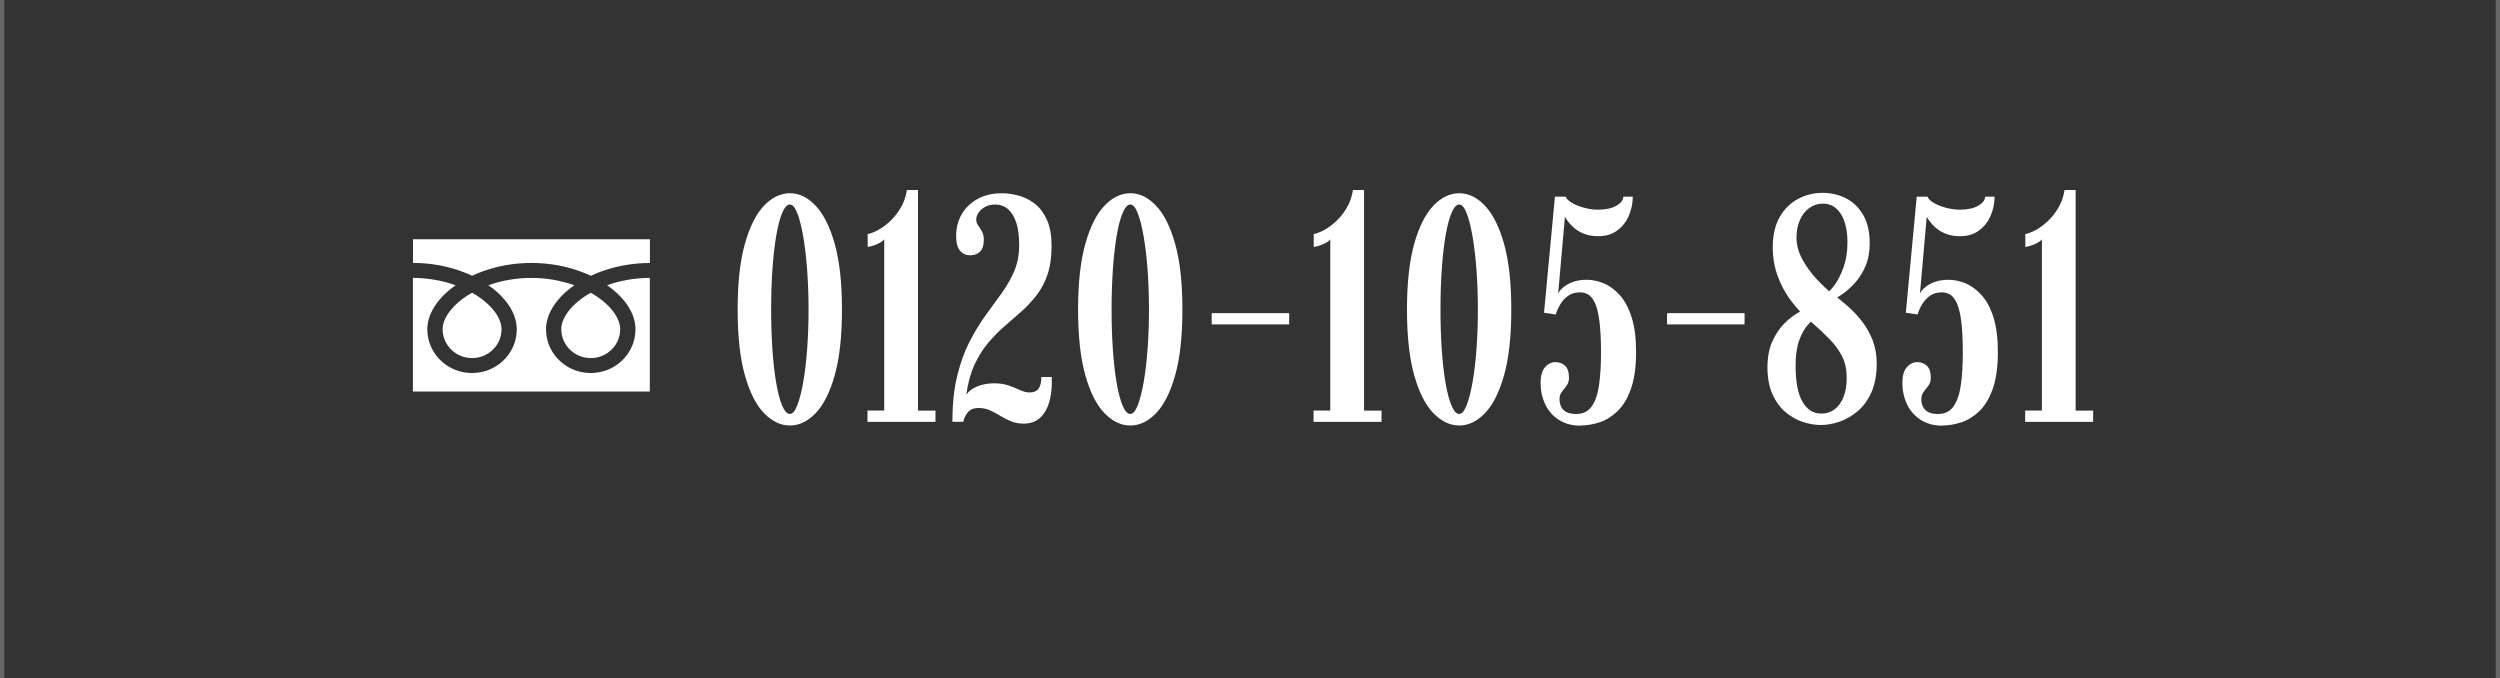<?xml version="1.0" encoding="UTF-8"?>
<svg id="_レイヤー_2" data-name="レイヤー 2" xmlns="http://www.w3.org/2000/svg" viewBox="0 0 591 160.32" width="591px">
  <rect x="0" y="0" width="591" height="160.32" fill="#333333" stroke="none"/>
  <defs>
    <style>
      .cls-1 {
        fill: #fff;
        stroke-width: 0px;
      }

      .cls-2 {
        fill: none;
        stroke: #666;
        stroke-miterlimit: 10;
      }
    </style>
  </defs>
  <g id="_レイヤー_1-2" data-name="レイヤー 1">
    <g>
      <g>
        <path class="cls-1" d="M97.63,56.54v5.61c4.41,0,8.51.84,12.05,2.21.66.26,1.31.53,1.93.83,1.42-.67,2.94-1.24,4.56-1.71,2.9-.84,6.09-1.32,9.47-1.32,4.43,0,8.54.83,12.1,2.21.66.26,1.31.53,1.93.83,1.42-.67,2.94-1.24,4.56-1.71,2.89-.83,6.06-1.31,9.41-1.32v-5.61h-56Z"/>
        <path class="cls-1" d="M132.69,77.83c0,1.42.44,2.72,1.19,3.81.75,1.09,1.82,1.96,3.06,2.47.83.35,1.74.54,2.71.54,1.45,0,2.78-.43,3.89-1.16,1.11-.74,2-1.78,2.52-3,.35-.81.55-1.71.55-2.65,0-.68-.14-1.39-.45-2.14-.3-.75-.77-1.53-1.39-2.31-1.18-1.49-2.94-2.96-5.13-4.19-1.68.95-3.11,2.03-4.21,3.16-1.18,1.2-1.98,2.44-2.4,3.6-.24.66-.35,1.29-.35,1.9Z"/>
        <path class="cls-1" d="M146.47,69.89c1.46,1.49,2.57,3.13,3.2,4.87.36,1,.56,2.03.56,3.07,0,2.14-.67,4.14-1.81,5.79-1.14,1.65-2.75,2.96-4.65,3.75-1.27.52-2.66.81-4.12.81-2.18,0-4.23-.65-5.91-1.77-1.69-1.12-3.02-2.69-3.83-4.55-.54-1.24-.83-2.61-.83-4.03,0-1.56.45-3.1,1.21-4.54.77-1.44,1.85-2.79,3.19-4.03.7-.64,1.46-1.25,2.29-1.83-.55-.2-1.12-.38-1.7-.55-2.57-.74-5.43-1.18-8.45-1.18-3.71,0-7.16.65-10.15,1.73,1.09.76,2.08,1.59,2.94,2.46,1.46,1.49,2.57,3.13,3.2,4.87.36,1,.56,2.03.56,3.07,0,2.14-.67,4.14-1.81,5.79-1.14,1.65-2.75,2.96-4.65,3.75-1.27.52-2.66.81-4.12.81-2.18,0-4.23-.65-5.91-1.77-1.69-1.12-3.02-2.69-3.83-4.55-.54-1.24-.83-2.61-.83-4.03,0-1.56.45-3.1,1.21-4.54.77-1.44,1.85-2.79,3.19-4.03.7-.64,1.46-1.25,2.29-1.83-.55-.2-1.12-.38-1.7-.55-2.56-.74-5.39-1.17-8.39-1.18v26.85h56v-26.85c-3.69,0-7.12.66-10.1,1.73,1.09.76,2.08,1.59,2.94,2.46Z"/>
        <path class="cls-1" d="M104.64,77.83c0,1.42.44,2.72,1.19,3.81.75,1.09,1.82,1.96,3.06,2.47.83.35,1.74.54,2.71.54,1.45,0,2.78-.43,3.89-1.16,1.11-.74,2-1.78,2.52-3,.35-.81.55-1.71.55-2.65,0-.68-.14-1.39-.45-2.14-.3-.75-.77-1.53-1.39-2.31-1.18-1.49-2.94-2.96-5.13-4.19-1.68.95-3.11,2.03-4.21,3.16-1.18,1.2-1.98,2.44-2.4,3.6-.24.66-.35,1.29-.35,1.9Z"/>
      </g>
      <g>
        <path class="cls-1" d="M186.73,100.59c-2.18,0-4.21-.97-6.1-2.91-1.89-1.94-3.4-4.93-4.54-8.97-1.14-4.04-1.71-9.21-1.71-15.52s.57-11.49,1.71-15.54c1.14-4.05,2.65-7.06,4.52-9.02,1.87-1.96,3.91-2.95,6.12-2.95s4.21.98,6.08,2.95c1.87,1.96,3.38,4.97,4.52,9.02,1.14,4.05,1.71,9.23,1.71,15.54s-.57,11.48-1.71,15.52c-1.14,4.04-2.65,7.03-4.52,8.97-1.88,1.94-3.9,2.91-6.08,2.91ZM186.73,97.85c.63,0,1.22-.68,1.75-2.03.53-1.36,1-3.19,1.41-5.51.4-2.32.72-4.95.93-7.9.21-2.95.32-6.02.32-9.22s-.11-6.31-.32-9.27c-.22-2.96-.53-5.62-.93-7.96-.41-2.34-.87-4.2-1.41-5.57-.53-1.37-1.12-2.05-1.75-2.05s-1.27.67-1.82,2c-.56,1.33-1.03,3.15-1.42,5.45-.39,2.31-.69,4.95-.89,7.94-.2,2.99-.3,6.14-.3,9.46s.1,6.43.3,9.41c.2,2.98.5,5.61.89,7.9.39,2.29.87,4.09,1.42,5.4.56,1.31,1.17,1.96,1.82,1.96Z"/>
        <path class="cls-1" d="M205.08,99.71v-2.66h3.95v-40.47c-.18.25-.5.51-.97.78-.47.27-.98.49-1.52.67-.54.18-1.02.29-1.42.34v-3.04c.78-.15,1.66-.5,2.62-1.04.96-.54,1.91-1.26,2.83-2.15.92-.89,1.74-1.94,2.43-3.15.7-1.22,1.16-2.57,1.39-4.07h2.62v52.14h4.14v2.66h-16.07Z"/>
        <path class="cls-1" d="M241.91,100.13c-1.09,0-2.07-.18-2.95-.55s-1.71-.8-2.51-1.29-1.61-.92-2.43-1.29-1.73-.55-2.72-.55c-1.14,0-2,.37-2.56,1.1-.57.74-.91,1.46-1.01,2.17h-2.58c0-4.18.38-7.81,1.14-10.89.76-3.08,1.73-5.78,2.93-8.09,1.19-2.32,2.46-4.39,3.8-6.23,1.34-1.84,2.62-3.59,3.82-5.26,1.2-1.67,2.19-3.41,2.95-5.21.76-1.8,1.14-3.84,1.14-6.12,0-2.13-.23-3.9-.7-5.32-.47-1.42-1.13-2.48-1.98-3.19-.85-.71-1.86-1.06-3.02-1.06-.84,0-1.59.17-2.26.51-.67.34-1.2.79-1.6,1.35-.39.56-.59,1.13-.59,1.71,0,.51.15.97.46,1.39.3.42.6.89.89,1.41.29.52.44,1.18.44,2,0,1.29-.3,2.22-.91,2.79-.61.57-1.38.85-2.32.85s-1.75-.36-2.38-1.08c-.62-.72-.93-1.89-.93-3.51,0-1.85.42-3.53,1.27-5.04.85-1.51,2.08-2.72,3.71-3.65,1.62-.92,3.57-1.39,5.85-1.39,1.34,0,2.7.2,4.08.59,1.38.39,2.65,1.05,3.8,1.98,1.15.92,2.08,2.19,2.79,3.8.71,1.61,1.06,3.64,1.06,6.1,0,2.61-.32,4.85-.95,6.71-.63,1.86-1.49,3.49-2.56,4.88-1.08,1.39-2.27,2.67-3.57,3.84-1.31,1.17-2.65,2.34-4.03,3.53-1.38,1.19-2.69,2.51-3.91,3.97-1.23,1.46-2.3,3.17-3.21,5.15-.91,1.98-1.56,4.35-1.94,7.11.33-.53.82-1.01,1.48-1.42s1.43-.74,2.32-.97c.89-.23,1.84-.34,2.85-.34,1.29,0,2.43.18,3.42.53.99.35,1.88.72,2.68,1.08s1.54.55,2.22.55c.99,0,1.7-.3,2.13-.91.43-.61.65-1.52.65-2.74h2.47v1.52c0,1.55-.21,3.05-.63,4.5-.42,1.46-1.12,2.65-2.11,3.59-.99.94-2.32,1.41-3.99,1.41Z"/>
        <path class="cls-1" d="M267.21,100.59c-2.18,0-4.21-.97-6.1-2.91-1.89-1.94-3.4-4.93-4.54-8.97-1.14-4.04-1.71-9.21-1.71-15.52s.57-11.49,1.71-15.54c1.14-4.05,2.65-7.06,4.52-9.02,1.87-1.96,3.91-2.95,6.12-2.95s4.21.98,6.08,2.95c1.87,1.96,3.38,4.97,4.52,9.02,1.14,4.05,1.71,9.23,1.71,15.54s-.57,11.48-1.71,15.52c-1.14,4.04-2.65,7.03-4.52,8.97-1.88,1.94-3.9,2.91-6.08,2.91ZM267.21,97.85c.63,0,1.22-.68,1.75-2.03.53-1.36,1-3.19,1.41-5.51.4-2.32.72-4.95.93-7.9.21-2.95.32-6.02.32-9.22s-.11-6.31-.32-9.27c-.22-2.96-.53-5.62-.93-7.96-.41-2.34-.87-4.2-1.41-5.57-.53-1.37-1.12-2.05-1.75-2.05s-1.27.67-1.82,2c-.56,1.33-1.03,3.15-1.42,5.45-.39,2.31-.69,4.95-.89,7.94-.2,2.99-.3,6.14-.3,9.46s.1,6.43.3,9.41c.2,2.98.5,5.61.89,7.9.39,2.29.87,4.09,1.42,5.4.56,1.31,1.17,1.96,1.82,1.96Z"/>
        <path class="cls-1" d="M286.44,76.69v-2.66h18.32v2.66h-18.32Z"/>
        <path class="cls-1" d="M310.53,99.71v-2.66h3.95v-40.47c-.18.25-.5.51-.97.78-.47.27-.98.49-1.52.67-.54.18-1.02.29-1.42.34v-3.04c.78-.15,1.66-.5,2.62-1.04.96-.54,1.91-1.26,2.83-2.15.92-.89,1.74-1.94,2.43-3.15.7-1.22,1.16-2.57,1.39-4.07h2.62v52.14h4.14v2.66h-16.07Z"/>
        <path class="cls-1" d="M344.96,100.59c-2.18,0-4.21-.97-6.1-2.91-1.89-1.94-3.4-4.93-4.54-8.97-1.14-4.04-1.71-9.21-1.71-15.52s.57-11.49,1.71-15.54c1.14-4.05,2.65-7.06,4.52-9.02,1.87-1.96,3.91-2.95,6.12-2.95s4.21.98,6.08,2.95c1.87,1.96,3.38,4.97,4.52,9.02,1.14,4.05,1.71,9.23,1.71,15.54s-.57,11.48-1.71,15.52c-1.14,4.04-2.65,7.03-4.52,8.97-1.88,1.94-3.9,2.91-6.08,2.91ZM344.96,97.85c.63,0,1.22-.68,1.75-2.03.53-1.36,1-3.19,1.41-5.51.4-2.32.72-4.95.93-7.9.21-2.95.32-6.02.32-9.22s-.11-6.31-.32-9.27c-.22-2.96-.53-5.62-.93-7.96-.41-2.34-.87-4.2-1.41-5.57-.53-1.37-1.12-2.05-1.75-2.05s-1.27.67-1.82,2c-.56,1.33-1.03,3.15-1.42,5.45-.39,2.31-.69,4.95-.89,7.94-.2,2.99-.3,6.14-.3,9.46s.1,6.43.3,9.41c.2,2.98.5,5.61.89,7.9.39,2.29.87,4.09,1.42,5.4.56,1.31,1.17,1.96,1.82,1.96Z"/>
        <path class="cls-1" d="M373.69,100.63c-2.03,0-3.76-.46-5.19-1.39-1.43-.92-2.51-2.16-3.23-3.71s-1.08-3.23-1.08-5.05c0-1.62.35-2.84,1.04-3.65.7-.81,1.53-1.22,2.49-1.22.91,0,1.67.29,2.28.87s.91,1.52.91,2.81c0,.74-.18,1.36-.55,1.86s-.74.99-1.12,1.46c-.38.47-.57,1.06-.57,1.77,0,.58.11,1.14.34,1.67.23.53.63.97,1.2,1.31s1.37.51,2.41.51c1.57,0,2.78-.58,3.63-1.75.85-1.17,1.43-2.83,1.75-5,.32-2.17.48-4.73.48-7.69,0-3.14-.13-5.66-.38-7.56-.25-1.9-.61-3.34-1.08-4.31s-1.01-1.63-1.61-1.96-1.24-.49-1.9-.49c-1.12,0-2.05.27-2.81.82-.76.55-1.37,1.22-1.84,2.01s-.83,1.6-1.08,2.41l-2.77-.42,2.58-27.44h2.55c.18.51.67,1,1.46,1.46.8.47,1.75.86,2.87,1.16s2.2.46,3.27.46c1.87,0,3.34-.32,4.41-.95,1.06-.63,1.6-1.34,1.6-2.13h2.24c0,1.52-.3,3-.91,4.45s-1.52,2.62-2.74,3.53-2.71,1.37-4.48,1.37c-1.34,0-2.5-.2-3.48-.61-.98-.41-1.77-.89-2.39-1.46-.62-.57-1.1-1.1-1.43-1.58-.33-.48-.53-.79-.61-.91l-1.6,18.16c.18-.46.55-.94,1.12-1.44.57-.51,1.33-.94,2.28-1.31s2.07-.55,3.36-.55,2.69.29,4.05.85c1.35.57,2.62,1.51,3.78,2.81,1.17,1.3,2.1,3.05,2.79,5.24s1.04,4.91,1.04,8.15c0,3.57-.41,6.49-1.22,8.76-.81,2.27-1.88,4.03-3.19,5.28-1.32,1.25-2.74,2.13-4.26,2.62s-2.99.74-4.41.74Z"/>
        <path class="cls-1" d="M394.09,76.69v-2.66h18.32v2.66h-18.32Z"/>
        <path class="cls-1" d="M430.42,100.47c-1.32,0-2.7-.23-4.16-.7-1.46-.47-2.82-1.23-4.09-2.28-1.27-1.05-2.31-2.45-3.12-4.2-.81-1.75-1.22-3.9-1.22-6.46,0-2.38.38-4.41,1.14-6.1.76-1.68,1.68-3.07,2.75-4.16s2.13-1.93,3.15-2.53c1.03-.59,1.82-1.01,2.38-1.24l2.62,1.75c-.76.51-1.56,1.22-2.39,2.13s-1.55,2.15-2.13,3.71c-.58,1.56-.87,3.58-.87,6.06,0,3.83.54,6.67,1.63,8.53,1.09,1.86,2.56,2.79,4.41,2.79s3.29-.75,4.39-2.26c1.1-1.51,1.65-3.6,1.65-6.29,0-1.85-.35-3.49-1.06-4.92-.71-1.43-1.72-2.82-3.02-4.16-1.31-1.34-2.88-2.81-4.73-4.41-1.65-1.39-3.12-2.97-4.43-4.73-1.31-1.76-2.34-3.7-3.1-5.81-.76-2.11-1.14-4.34-1.14-6.67,0-2.94.56-5.36,1.67-7.26,1.11-1.9,2.56-3.32,4.35-4.26,1.79-.94,3.69-1.41,5.72-1.41s3.88.43,5.57,1.29c1.68.86,3.04,2.17,4.07,3.93,1.03,1.76,1.54,4,1.54,6.71,0,2.05-.34,3.86-1.01,5.42-.67,1.56-1.5,2.88-2.49,3.95-.99,1.08-1.96,1.95-2.93,2.62-.96.67-1.74,1.15-2.32,1.43l-1.6-1.44c.58-.35,1.27-1.06,2.05-2.13.78-1.06,1.49-2.46,2.11-4.18.62-1.72.93-3.71.93-5.97,0-1.8-.23-3.38-.68-4.75-.46-1.37-1.12-2.43-1.98-3.19-.86-.76-1.93-1.14-3.19-1.14-1.14,0-2.19.34-3.14,1.01-.95.67-1.7,1.61-2.24,2.83-.54,1.22-.82,2.63-.82,4.26s.46,3.35,1.37,5.04c.91,1.68,2.03,3.24,3.36,4.67s2.6,2.62,3.82,3.55c1.17.86,2.36,1.83,3.59,2.91,1.23,1.08,2.36,2.28,3.38,3.61s1.86,2.81,2.49,4.45c.63,1.63.95,3.46.95,5.49,0,2.61-.4,4.83-1.2,6.67-.8,1.84-1.86,3.33-3.19,4.48-1.33,1.15-2.77,2-4.31,2.55-1.55.54-3.07.82-4.56.82Z"/>
        <path class="cls-1" d="M459.22,100.63c-2.03,0-3.76-.46-5.19-1.39-1.43-.92-2.51-2.16-3.23-3.71s-1.08-3.23-1.08-5.05c0-1.62.35-2.84,1.04-3.65.7-.81,1.53-1.22,2.49-1.22.91,0,1.67.29,2.28.87s.91,1.52.91,2.81c0,.74-.18,1.36-.55,1.86s-.74.99-1.12,1.46c-.38.47-.57,1.06-.57,1.77,0,.58.11,1.14.34,1.67.23.53.63.97,1.2,1.31s1.37.51,2.41.51c1.57,0,2.78-.58,3.63-1.75.85-1.17,1.43-2.83,1.75-5,.32-2.17.48-4.73.48-7.69,0-3.14-.13-5.66-.38-7.56-.25-1.9-.61-3.34-1.08-4.31s-1.01-1.63-1.61-1.96-1.24-.49-1.9-.49c-1.12,0-2.05.27-2.81.82-.76.55-1.37,1.22-1.84,2.01s-.83,1.6-1.08,2.41l-2.77-.42,2.58-27.44h2.55c.18.51.67,1,1.46,1.46.8.47,1.75.86,2.87,1.16s2.2.46,3.27.46c1.87,0,3.34-.32,4.41-.95,1.06-.63,1.6-1.34,1.6-2.13h2.24c0,1.52-.3,3-.91,4.45s-1.52,2.62-2.74,3.53-2.71,1.37-4.48,1.37c-1.34,0-2.5-.2-3.48-.61-.98-.41-1.77-.89-2.39-1.46-.62-.57-1.1-1.1-1.43-1.58-.33-.48-.53-.79-.61-.91l-1.6,18.16c.18-.46.55-.94,1.12-1.44.57-.51,1.33-.94,2.28-1.31s2.07-.55,3.36-.55,2.69.29,4.05.85c1.35.57,2.62,1.51,3.78,2.81,1.17,1.3,2.1,3.05,2.79,5.24s1.04,4.91,1.04,8.15c0,3.57-.41,6.49-1.22,8.76-.81,2.27-1.88,4.03-3.19,5.28-1.32,1.25-2.74,2.13-4.26,2.62s-2.99.74-4.41.74Z"/>
        <path class="cls-1" d="M478.75,99.71v-2.66h3.95v-40.47c-.18.25-.5.51-.97.78-.47.27-.98.49-1.52.67-.54.18-1.02.29-1.42.34v-3.04c.78-.15,1.66-.5,2.62-1.04.96-.54,1.91-1.26,2.83-2.15.92-.89,1.74-1.94,2.43-3.15.7-1.22,1.16-2.57,1.39-4.07h2.62v52.14h4.14v2.66h-16.07Z"/>
      </g>
    </g>
    <line class="cls-2" x1="590.5" x2="590.5" y2="160.32"/>
    <line class="cls-2" x1=".5" x2=".5" y2="160.32"/>
  </g>
</svg>